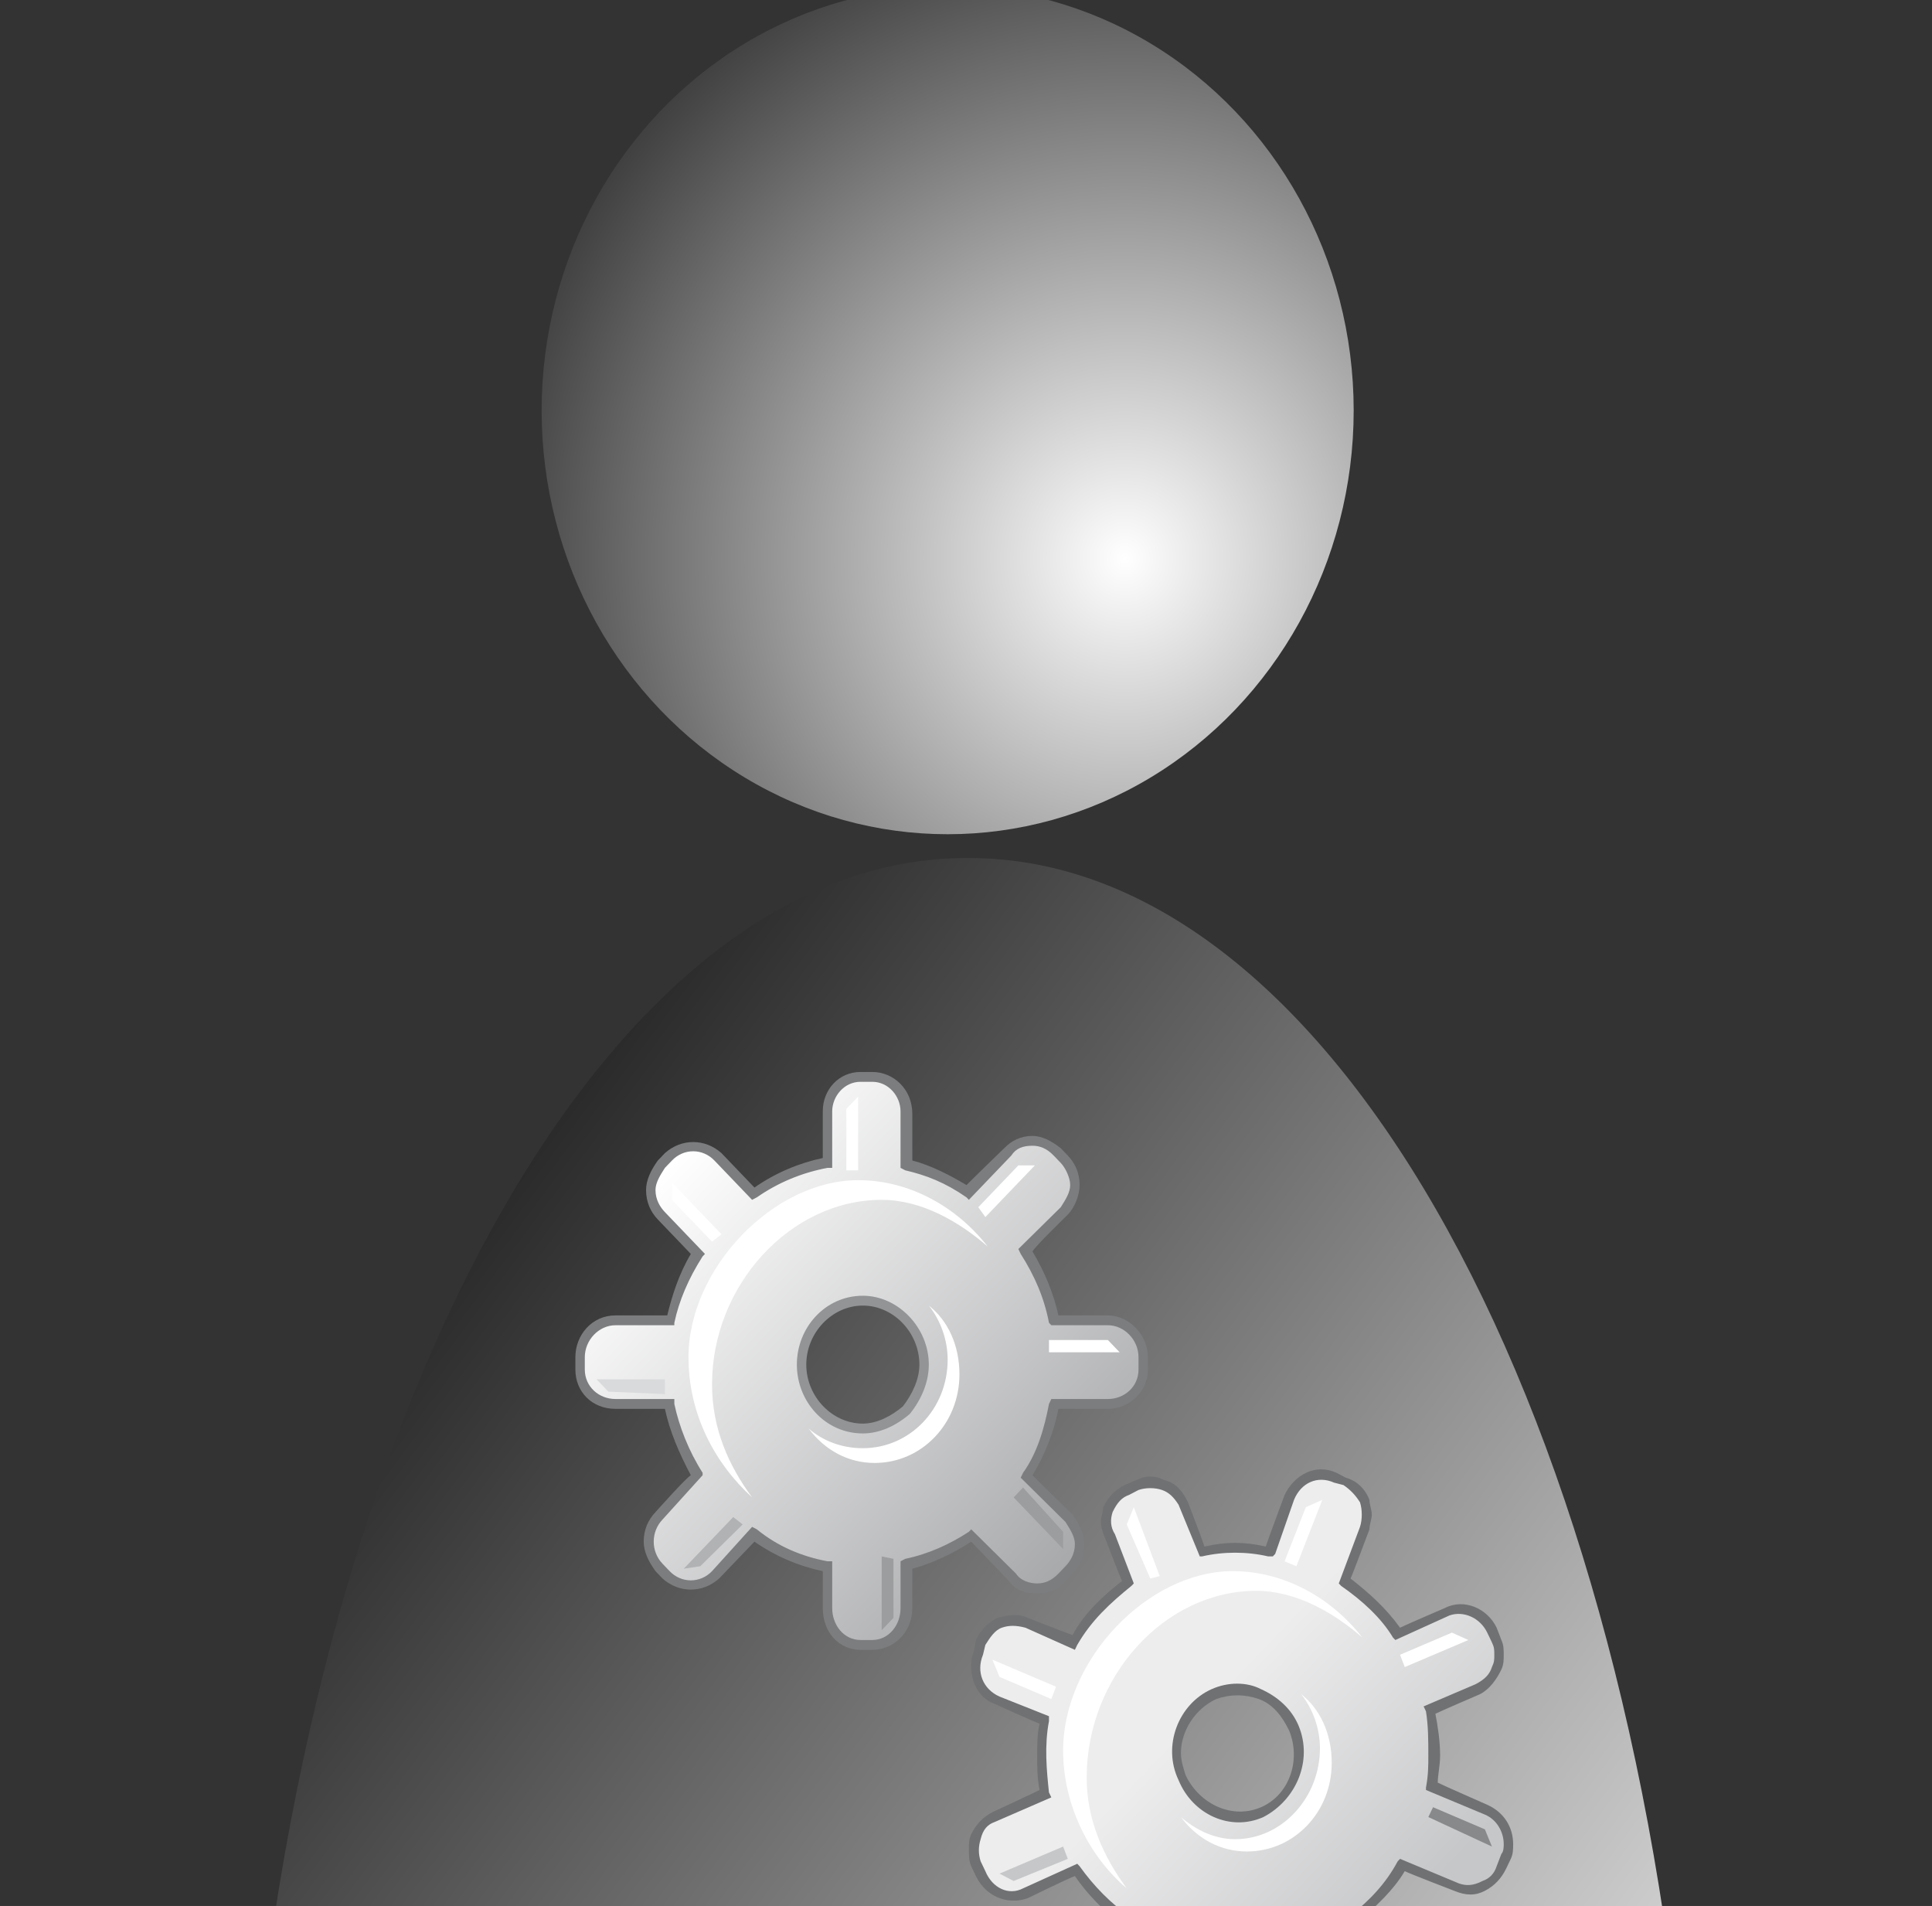 <?xml version="1.0" encoding="UTF-8" standalone="no"?>
<!-- Generator: Adobe Illustrator 12.0.0, SVG Export Plug-In . SVG Version: 6.00 Build 51448)  -->
<svg
    xmlns:inkscape="http://www.inkscape.org/namespaces/inkscape"
    xmlns:rdf="http://www.w3.org/1999/02/22-rdf-syntax-ns#"
    xmlns="http://www.w3.org/2000/svg"
    xmlns:sodipodi="http://sodipodi.sourceforge.net/DTD/sodipodi-0.dtd"
    xmlns:cc="http://creativecommons.org/ns#"
    xmlns:xlink="http://www.w3.org/1999/xlink"
    xmlns:dc="http://purl.org/dc/elements/1.1/"
    xmlns:svg="http://www.w3.org/2000/svg"
    xmlns:ns1="http://sozi.baierouge.fr"
    id="svg2"
    sodipodi:docname="sampler_User13_mechanic.svg"
    xml:space="preserve"
    overflow="visible"
    sodipodi:version="0.32"
    version="1.0"
    enable-background="new 0 0 18121.891 17875.275"
    inkscape:output_extension="org.inkscape.output.svg.inkscape"
    inkscape:version="0.46dev+devel"
    viewBox="0 0 18121.891 17875.275"
  ><rect x="0" y="0" width="18121.891" height="17875.275" fill="#333333" stroke="none"/><defs
      id="defs1434"
    >
<linearGradient
        id="linearGradient4670"
        y2="8817"
        gradientUnits="userSpaceOnUse"
        x2="8966.8"
        gradientTransform="matrix(1,8e-4,-8e-4,1,7.136,-7.205)"
        y1="8871.8"
        x1="9037.5"
        inkscape:collect="always"
      ><stop
          id="stop1151"
          style="stop-color:#FFFFFF"
          offset="0"
      /><stop
          id="stop1153"
          style="stop-color:#000000"
          offset="1"
      /></linearGradient
    ><radialGradient
        id="radialGradient4672"
        gradientUnits="userSpaceOnUse"
        cy="8796"
        cx="9008.3"
        gradientTransform="matrix(1,8e-4,-8e-4,1,7.136,-7.205)"
        r="35.928"
        inkscape:collect="always"
      ><stop
          id="stop1158"
          style="stop-color:#FFFFFF"
          offset="0"
      /><stop
          id="stop1160"
          style="stop-color:#000000"
          offset="1"
      /></radialGradient
    ><linearGradient
        id="linearGradient4674"
        y2="8842.9"
        gradientUnits="userSpaceOnUse"
        x2="9011.5"
        y1="8851.4"
        x1="9020"
        inkscape:collect="always"
      ><stop
          id="stop1171"
          style="stop-color:#C6C7C8"
          offset="0"
      /><stop
          id="stop1173"
          style="stop-color:#EDEDEE"
          offset="1"
      /></linearGradient
    ><linearGradient
        id="linearGradient4676"
        y2="8820.5"
        gradientUnits="userSpaceOnUse"
        x2="8989"
        y1="8837.4"
        x1="9005.9"
        inkscape:collect="always"
      ><stop
          id="stop1210"
          style="stop-color:#A7A8AA"
          offset="0"
      /><stop
          id="stop1212"
          style="stop-color:#FFFFFF"
          offset=".994"
      /></linearGradient
    ></defs
  ><sodipodi:namedview
      id="base"
      bordercolor="#666666"
      inkscape:pageshadow="2"
      guidetolerance="10.0"
      pagecolor="#ffffff"
      gridtolerance="10.0"
      width="40px"
      inkscape:zoom="8.8833333"
      objecttolerance="10.0"
      borderlayer="true"
      borderopacity="1.0"
      inkscape:current-layer="svg2"
      inkscape:cx="20"
      inkscape:cy="30"
      inkscape:window-y="22"
      inkscape:window-x="0"
      inkscape:window-height="744"
      showgrid="true"
      inkscape:pageopacity="0.0"
      inkscape:window-width="1280"
      showborder="true"
    ><inkscape:grid
        id="grid4684"
        originy="0px"
        originx="0px"
        spacingy="0px"
        spacingx="0px"
        type="xygrid"
    /></sodipodi:namedview
  >
<g
      id="g1148"
      transform="matrix(221.01 0 0 230.62 -1.9804e6 -2.0233e6)"
    >
		<path
        id="path1155"
        style="fill:url(#linearGradient4670)"
        d="m9001.8 8808.2c-15.5-0.1-28.3 22.8-30.6 52.6l61.2 0.1c-2.2-29.9-15-52.7-30.6-52.7z"
    />
		<circle
        id="circle1162"
        sodipodi:rx="17.232"
        sodipodi:ry="17.232"
        style="fill:url(#radialGradient4672)"
        cx="9000.9"
        cy="8790"
        sodipodi:cy="8790.0098"
        sodipodi:cx="9000.9453"
        r="17.232"
    />
		<g
        id="g1164"
      >
			<g
          id="g1166"
        >
				<g
            id="g1168"
          >
					<path
              id="path1175"
              style="fill:url(#linearGradient4674)"
              enable-background="new    "
              d="m9024 8839.6l0.2 0.4c0.3 0.8 0 1.6-0.8 2l-2 0.9c0.2 1 0.2 2.1 0 3.1l2.4 0.9c0.7 0.3 1.1 1.1 0.8 1.9l-0.2 0.4c-0.3 0.8-1.1 1.1-1.9 0.8l-2.3-0.9c-0.5 0.9-1.2 1.6-2 2.2l0.7 1.7c0.3 0.7 0 1.6-0.8 1.9l-0.4 0.2c-0.7 0.3-1.6 0-1.9-0.8l-0.7-1.6c-1.1 0.3-2.3 0.3-3.4 0.1l-0.8 2.1c-0.3 0.8-1.2 1.1-1.9 0.8l-0.5-0.1c-0.7-0.3-1.1-1.2-0.8-1.9l0.9-2.2c-0.9-0.6-1.6-1.3-2.2-2.1l-2.2 0.9c-0.7 0.3-1.6 0-1.9-0.8l-0.2-0.4c-0.3-0.7 0-1.6 0.8-1.9l2.1-1c-0.2-1-0.2-2 0-3l-2-0.7c-0.8-0.3-1.1-1.2-0.8-1.9l0.1-0.5c0.3-0.7 1.2-1.1 1.9-0.8l2 0.8c0.6-0.9 1.4-1.8 2.4-2.4l-0.8-1.9c-0.4-0.7 0-1.6 0.7-1.9l0.4-0.2c0.8-0.3 1.6 0 2 0.8l0.8 1.9c1-0.2 1.9-0.2 2.9 0l0.8-2.2c0.3-0.7 1.2-1.1 1.9-0.8l0.5 0.2c0.7 0.2 1.1 1.1 0.8 1.8l-0.9 2.2c0.9 0.6 1.7 1.3 2.3 2.2l2.1-1c0.7-0.3 1.6 0.1 1.9 0.8zm-11.8 2.6c-1.3 0.6-1.9 2.1-1.4 3.4 0.6 1.3 2.1 1.9 3.4 1.4 1.4-0.6 2-2.1 1.4-3.4s-2.1-1.9-3.4-1.4z"
          />
					<path
              id="path1177"
              style="fill:#707173"
              d="m9015.2 8834.1s-0.7 1.8-0.8 2.1c-0.9-0.2-1.7-0.2-2.6 0-0.1-0.3-0.7-1.8-0.7-1.8-0.2-0.4-0.5-0.8-1-0.9-0.4-0.2-0.8-0.2-1.2 0l-0.5 0.2c-0.4 0.2-0.7 0.5-0.9 0.9 0 0.2-0.1 0.4-0.1 0.6s0.1 0.5 0.2 0.7c0 0 0.6 1.5 0.7 1.7-0.8 0.6-1.6 1.3-2.1 2.2-0.3-0.1-1.9-0.7-1.9-0.7-0.4-0.2-0.9-0.1-1.3 0-0.4 0.2-0.7 0.5-0.9 0.9l-0.1 0.5c-0.1 0.2-0.1 0.4-0.1 0.6 0 0.7 0.4 1.3 1 1.5 0 0 1.6 0.7 1.9 0.8-0.1 0.4-0.1 0.9-0.1 1.3 0 0.5 0 0.9 0.1 1.4-0.2 0.1-2 0.9-2 0.9-0.4 0.2-0.7 0.5-0.9 0.9-0.1 0.2-0.1 0.4-0.1 0.6s0 0.5 0.1 0.7l0.2 0.4c0.4 0.8 1.3 1.2 2.2 0.9 0 0 1.7-0.8 2-0.9 0.5 0.7 1.2 1.4 2 2-0.1 0.2-0.8 2-0.8 2-0.1 0.2-0.1 0.4-0.1 0.6 0 0.7 0.4 1.3 1.1 1.6l0.4 0.1c0.8 0.4 1.8 0 2.2-0.9 0 0 0.7-1.7 0.7-2 1.1 0.2 2.2 0.2 3.2 0 0.1 0.2 0.6 1.4 0.6 1.4 0.4 0.9 1.3 1.3 2.2 0.9l0.4-0.2c0.6-0.3 1-0.9 1-1.5 0-0.3 0-0.5-0.1-0.7 0 0-0.6-1.3-0.7-1.5 0.7-0.6 1.4-1.2 1.9-2 0.2 0.1 2.1 0.8 2.1 0.8 0.5 0.2 0.9 0.2 1.3 0s0.7-0.5 0.9-0.9l0.2-0.4c0.1-0.2 0.1-0.4 0.1-0.6 0-0.7-0.4-1.3-1.1-1.6 0 0-1.9-0.8-2.1-0.9 0-0.3 0.1-0.7 0.1-1.1 0-0.6-0.1-1.2-0.2-1.7 0.2-0.1 1.9-0.8 1.9-0.8 0.4-0.2 0.7-0.6 0.9-1 0.1-0.2 0.1-0.4 0.1-0.6s0-0.4-0.1-0.6l-0.2-0.5c-0.4-0.8-1.4-1.2-2.2-0.8 0 0-1.7 0.7-1.9 0.8-0.6-0.8-1.3-1.4-2.1-2 0.1-0.2 0.8-2 0.8-2 0-0.2 0.1-0.4 0.1-0.6s-0.1-0.4-0.1-0.6c-0.2-0.5-0.6-0.8-1-0.9l-0.4-0.2c-0.9-0.4-1.8 0.1-2.2 0.9zm-0.4 2.4l0.8-2.2c0.3-0.7 1-1 1.7-0.7l0.4 0.1c0.3 0.2 0.5 0.4 0.7 0.7 0.1 0.3 0.1 0.7 0 1l-0.9 2.3 0.1 0.1c0.9 0.6 1.7 1.3 2.2 2.1l0.1 0.1 2.3-1c0.6-0.2 1.3 0.1 1.6 0.7l0.2 0.4c0.1 0.2 0.1 0.3 0.1 0.5s0 0.3-0.1 0.5c-0.1 0.3-0.3 0.5-0.7 0.7l-2.2 0.9 0.1 0.2c0.1 0.6 0.1 1.2 0.1 1.8 0 0.4 0 0.8-0.1 1.3v0.1l2.5 1c0.5 0.2 0.8 0.7 0.8 1.2 0 0.1 0 0.3-0.1 0.4l-0.2 0.5c-0.1 0.3-0.3 0.5-0.6 0.6-0.4 0.2-0.7 0.2-1 0.1l-2.5-1-0.1 0.1c-0.5 0.9-1.2 1.6-2 2.2l-0.1 0.1 0.8 1.8c0.3 0.6 0 1.3-0.7 1.6l-0.4 0.2c-0.6 0.3-1.4 0-1.6-0.6l-0.8-1.8h-0.2c-1 0.3-2.1 0.3-3.2 0.1h-0.2l-0.9 2.2c-0.3 0.7-1 1-1.7 0.8l-0.4-0.2c-0.6-0.3-0.9-1-0.7-1.6l0.9-2.4-0.1-0.1c-0.9-0.6-1.6-1.3-2.2-2.1l-0.1-0.1-2.3 1c-0.6 0.3-1.3 0-1.6-0.7l-0.2-0.4c-0.1-0.3-0.1-0.6 0-0.9 0.1-0.4 0.3-0.6 0.6-0.7l2.4-1-0.1-0.2c-0.1-0.9-0.2-1.9 0-2.9v-0.2l-2.1-0.8c-0.7-0.3-1-1-0.7-1.7l0.1-0.4c0.2-0.3 0.4-0.6 0.7-0.7s0.6-0.1 1 0l2.1 0.9 0.1-0.2c0.6-1 1.4-1.7 2.3-2.4l0.1-0.1-0.8-2c-0.2-0.3-0.2-0.6-0.1-0.9 0.2-0.4 0.4-0.6 0.7-0.7l0.4-0.2c0.3-0.1 0.7-0.1 1 0s0.5 0.3 0.7 0.6l0.9 2.1h0.1c0.9-0.2 1.9-0.2 2.8 0h0.2l0.1-0.1z"
          />
					<path
              id="path1179"
              style="fill:#707173"
              d="m9012.1 8842c-1.4 0.6-2.1 2.3-1.4 3.7 0.6 1.4 2.2 2.1 3.6 1.5 1.4-0.7 2.1-2.3 1.5-3.7-0.3-0.7-0.9-1.2-1.6-1.5-0.6-0.3-1.4-0.3-2.1 0zm2 0.4c0.6 0.2 1 0.7 1.3 1.3 0.5 1.2 0 2.6-1.2 3.1s-2.6-0.1-3.2-1.3c-0.1-0.3-0.2-0.6-0.2-0.9 0-0.9 0.6-1.8 1.5-2.2 0.6-0.2 1.2-0.2 1.8 0z"
          />
				</g
        >
				<path
            id="path1181"
            style="fill:#ffffff"
            d="m9016.7 8844.4c0 2-1.6 3.7-3.6 3.7-0.9 0-1.7-0.4-2.3-0.9 0.7 0.9 1.7 1.4 2.8 1.4 2 0 3.6-1.6 3.6-3.6 0-1.2-0.5-2.2-1.3-2.8 0.5 0.6 0.8 1.4 0.8 2.2z"
        />
				<path
            id="path1183"
            style="fill:#ffffff"
            d="m9006.8 8845.6c0-4.1 3.3-7.6 7.2-7.6 1.7 0 3.3 0.9 4.5 1.9-1.3-1.6-3.3-2.7-5.5-2.7-3.6 0-7.2 3.6-7.2 7.3 0 2.2 1.1 4.3 2.7 5.6-1-1.3-1.7-2.8-1.7-4.5z"
        />
				<g
            id="g1185"
          >
					<polygon
              id="polygon1187"
              style="fill:#ffffff"
              points="9005.5 8841.9 9005.3 8842.4 9003.1 8841.5 9002.8 8840.8"
          />
					<polygon
              id="polygon1189"
              style="fill:#ffffff"
              points="9009.9 8837.4 9009.5 8837.5 9008.5 8835.3 9008.8 8834.6"
          />
					<polygon
              id="polygon1191"
              style="fill:#ffffff"
              points="9015.7 8837 9015.2 8836.8 9016.1 8834.6 9016.8 8834.3"
          />
					<polygon
              id="polygon1193"
              style="fill:#ffffff"
              points="9020.3 8841.1 9020.1 8840.6 9022.3 8839.7 9023 8840"
          />
				</g
        >
				<g
            id="g1195"
          >
					<polygon
              id="polygon1197"
              style="fill:#87898a"
              points="9021.3 8847.2 9021.5 8846.8 9023.7 8847.7 9024 8848.4"
          />
					<polygon
              id="polygon1199"
              style="fill:#9c9d9f"
              points="9017.1 8851.6 9017.5 8851.4 9018.4 8853.7 9018.2 8854.4"
          />
					<polygon
              id="polygon1201"
              style="fill:#b1b2b4"
              points="9010.6 8852.4 9011 8852.6 9010.1 8854.9 9009.4 8855.2"
          />
					<polygon
              id="polygon1203"
              style="fill:#c6c7c8"
              points="9005.8 8848.4 9006 8848.9 9003.7 8849.8 9003.1 8849.5"
          />
				</g
        >
			</g
      >
			<g
          id="g1205"
        >
				<g
            id="g1207"
          >
					<path
              id="path1214"
              style="fill:url(#linearGradient4676)"
              enable-background="new    "
              d="m9009.2 8828.5v0.5c0 0.8-0.7 1.4-1.5 1.4h-2.2c-0.3 1.1-0.7 2.1-1.2 2.9l1.7 1.8c0.6 0.6 0.6 1.5 0 2.1l-0.3 0.3c-0.6 0.6-1.5 0.6-2 0l-1.8-1.8c-0.8 0.6-1.7 1-2.7 1.2v1.8c0 0.9-0.7 1.5-1.5 1.5h-0.5c-0.8 0-1.4-0.6-1.4-1.5v-1.7c-1.2-0.2-2.2-0.7-3.2-1.3l-1.6 1.6c-0.5 0.6-1.5 0.6-2 0l-0.4-0.3c-0.5-0.6-0.5-1.5 0-2.1l1.7-1.6c-0.6-0.9-1-1.8-1.2-2.9h-2.3c-0.8 0-1.5-0.6-1.5-1.4v-0.5c0-0.8 0.7-1.5 1.5-1.5h2.3c0.2-1 0.6-1.9 1.2-2.7l-1.6-1.5c-0.5-0.6-0.5-1.5 0-2.1l0.4-0.3c0.5-0.6 1.5-0.6 2 0l1.5 1.5c1-0.6 2-1.1 3.2-1.3v-2.1c0-0.8 0.6-1.4 1.4-1.4h0.5c0.8 0 1.5 0.6 1.5 1.4v2.2c0.9 0.2 1.8 0.6 2.6 1.1l1.6-1.7c0.6-0.5 1.5-0.5 2.1 0l0.3 0.4c0.6 0.5 0.6 1.5 0 2l-1.6 1.7c0.6 0.8 1 1.8 1.2 2.8h2.3c0.8 0 1.5 0.7 1.5 1.5zm-11.9-2.3c-1.4 0-2.6 1.2-2.6 2.6s1.2 2.6 2.6 2.6 2.6-1.2 2.6-2.6-1.2-2.6-2.6-2.6z"
          />
					<path
              id="path1216"
              style="fill:#7c7d7f"
              d="m8997.2 8816.9c-0.9 0-1.6 0.7-1.6 1.6v1.9c-1 0.2-2 0.6-2.9 1.2l-1.4-1.4c-0.7-0.6-1.7-0.6-2.4 0l-0.3 0.3c-0.3 0.4-0.5 0.8-0.5 1.2 0 0.5 0.2 0.9 0.5 1.2l1.4 1.4c-0.5 0.8-0.8 1.7-1 2.5h-2.2c-1 0-1.7 0.8-1.7 1.7v0.5c0 0.9 0.7 1.6 1.7 1.6h2.1c0.2 0.9 0.6 1.8 1.1 2.7-0.2 0.1-1.5 1.5-1.5 1.5-0.3 0.3-0.5 0.7-0.5 1.2 0 0.4 0.2 0.8 0.5 1.2l0.3 0.3c0.7 0.6 1.7 0.6 2.4 0l1.5-1.5c0.9 0.6 1.9 1 2.9 1.2v1.5c0 1 0.7 1.7 1.6 1.7h0.5c0.9 0 1.7-0.7 1.7-1.7v-1.6c0.8-0.2 1.7-0.6 2.5-1.1l1.6 1.6c0.3 0.4 0.7 0.5 1.2 0.5 0.4 0 0.9-0.1 1.2-0.5l0.3-0.3c0.3-0.3 0.5-0.7 0.5-1.2 0-0.4-0.2-0.8-0.5-1.2 0 0-1.5-1.4-1.7-1.6 0.5-0.8 0.9-1.7 1.1-2.7h2.1c0.9 0 1.7-0.7 1.7-1.6v-0.5c0-0.9-0.8-1.7-1.7-1.7h-2.1c-0.2-0.9-0.6-1.8-1.1-2.6 0.1-0.2 1.5-1.5 1.5-1.5 0.3-0.3 0.5-0.8 0.5-1.2 0-0.5-0.2-0.9-0.5-1.2l-0.3-0.3c-0.4-0.3-0.8-0.5-1.2-0.5-0.5 0-0.9 0.2-1.2 0.5 0 0-1.4 1.3-1.6 1.5-0.7-0.4-1.5-0.8-2.3-1v-1.9c0-1-0.8-1.7-1.7-1.7h-0.5zm-4.4 5.1c0.9-0.6 1.9-1 3-1.2h0.2v-2.3c0-0.6 0.5-1.2 1.2-1.2h0.5c0.7 0 1.2 0.6 1.2 1.2v2.3l0.2 0.1c0.9 0.2 1.7 0.5 2.6 1.1l0.1 0.1 1.8-1.8c0.2-0.3 0.5-0.4 0.9-0.4 0.3 0 0.6 0.1 0.9 0.4l0.3 0.3c0.2 0.2 0.4 0.6 0.4 0.9s-0.2 0.6-0.4 0.9l-1.8 1.7 0.1 0.2c0.6 0.9 1 1.8 1.2 2.8l0.1 0.1h2.4c0.7 0 1.3 0.6 1.3 1.3v0.5c0 0.7-0.6 1.2-1.3 1.2h-2.4l-0.1 0.2c-0.2 1-0.5 2-1.1 2.8l-0.1 0.2 1.9 1.8c0.2 0.3 0.4 0.6 0.4 0.9 0 0.4-0.2 0.7-0.4 0.9l-0.3 0.3c-0.3 0.3-0.6 0.4-0.9 0.4s-0.7-0.1-0.9-0.4l-1.9-1.8-0.1 0.1c-0.8 0.5-1.7 0.9-2.7 1.1l-0.2 0.1v1.9c0 0.7-0.5 1.3-1.2 1.3h-0.5c-0.7 0-1.2-0.6-1.2-1.3v-1.9h-0.2c-1.1-0.2-2.1-0.6-3-1.3l-0.2-0.1-1.7 1.8c-0.5 0.5-1.3 0.5-1.8 0l-0.3-0.3c-0.5-0.5-0.5-1.3 0-1.8l1.7-1.8v-0.1c-0.6-0.9-1-1.9-1.2-2.8v-0.2h-2.5c-0.7 0-1.3-0.5-1.3-1.2v-0.5c0-0.7 0.6-1.3 1.3-1.3h2.5v-0.1c0.2-0.9 0.6-1.8 1.2-2.7l0.1-0.1-1.7-1.7c-0.2-0.2-0.4-0.5-0.4-0.9 0-0.3 0.2-0.6 0.4-0.9l0.3-0.3c0.5-0.5 1.3-0.5 1.8 0l1.6 1.6 0.2-0.1z"
          />
					<path
              id="path1218"
              style="fill:#929496"
              d="m8994.5 8828.8c0 1.5 1.2 2.8 2.8 2.8 0.7 0 1.4-0.3 2-0.8 0.5-0.6 0.8-1.3 0.8-2 0-1.5-1.3-2.8-2.8-2.8-1.6 0-2.8 1.3-2.8 2.8zm0.4 0c0-1.3 1.1-2.4 2.4-2.4s2.4 1.1 2.4 2.4c0 0.6-0.3 1.2-0.7 1.7-0.5 0.4-1.1 0.7-1.7 0.7-1.3 0-2.4-1.1-2.4-2.4z"
          />
				</g
        >
				<g
            id="g1220"
          >
					<polygon
              id="polygon1222"
              style="fill:#9c9d9f"
              points="9003.7 8834.2 9004.1 8833.8 9005.8 8835.6 9005.8 8836.3"
          />
					<polygon
              id="polygon1224"
              style="fill:#9c9d9f"
              points="8998.1 8836.6 8998.6 8836.7 8998.6 8839.1 8998.1 8839.6"
          />
					<polygon
              id="polygon1226"
              style="fill:#b1b2b4"
              points="8991.8 8835 8992.2 8835.3 8990.4 8837 8989.7 8837.1"
          />
					<polygon
              id="polygon1228"
              style="fill:#d9dadb"
              points="8988.9 8829.4 8988.9 8830 8986.5 8829.9 8986 8829.4"
          />
				</g
        >
				<path
            id="path1230"
            style="fill:#ffffff"
            d="m9000.9 8828.6c0 2-1.6 3.6-3.6 3.6-0.9 0-1.7-0.3-2.3-0.8 0.7 0.9 1.7 1.4 2.8 1.4 2 0 3.6-1.6 3.6-3.6 0-1.2-0.5-2.2-1.3-2.8 0.5 0.6 0.8 1.4 0.8 2.2z"
        />
				<path
            id="path1232"
            style="fill:#ffffff"
            d="m8990.9 8829.6c0-4 3.3-7.5 7.2-7.5 1.7 0 3.3 0.9 4.5 1.9-1.3-1.6-3.3-2.7-5.5-2.7-3.6 0-7.2 3.6-7.2 7.2 0 2.3 1.1 4.3 2.7 5.7-1-1.3-1.7-2.8-1.7-4.6z"
        />
				<g
            id="g1234"
          >
					<polygon
              id="polygon1236"
              style="fill:#ffffff"
              points="8991.3 8823.5 8990.9 8823.8 8989.2 8822.1 8989.2 8821.4"
          />
					<polygon
              id="polygon1238"
              style="fill:#ffffff"
              points="8997.1 8820.9 8996.6 8820.9 8996.6 8818.4 8997.1 8817.9"
          />
					<polygon
              id="polygon1240"
              style="fill:#ffffff"
              points="9002.5 8822.8 9002.2 8822.4 9003.9 8820.7 9004.6 8820.7"
          />
					<polygon
              id="polygon1242"
              style="fill:#ffffff"
              points="9005.2 8828.3 9005.2 8827.8 9007.7 8827.8 9008.2 8828.3"
          />
				</g
        >
			</g
      >
		</g
    >
	</g
  >
<g
      id="OUTLAND"
      style="display:none"
      transform="translate(44.606 -3424.8)"
      display="none"
    >
	<path
        id="path1431"
        style="display:inline;fill:#9e9994"
        display="inline"
        d="m18122 0v17875h-18122v-17875h18122zm-9482 9235.3h841.9v-595.3h-841.9v595.3z"
    />
</g
  >
</svg
>
